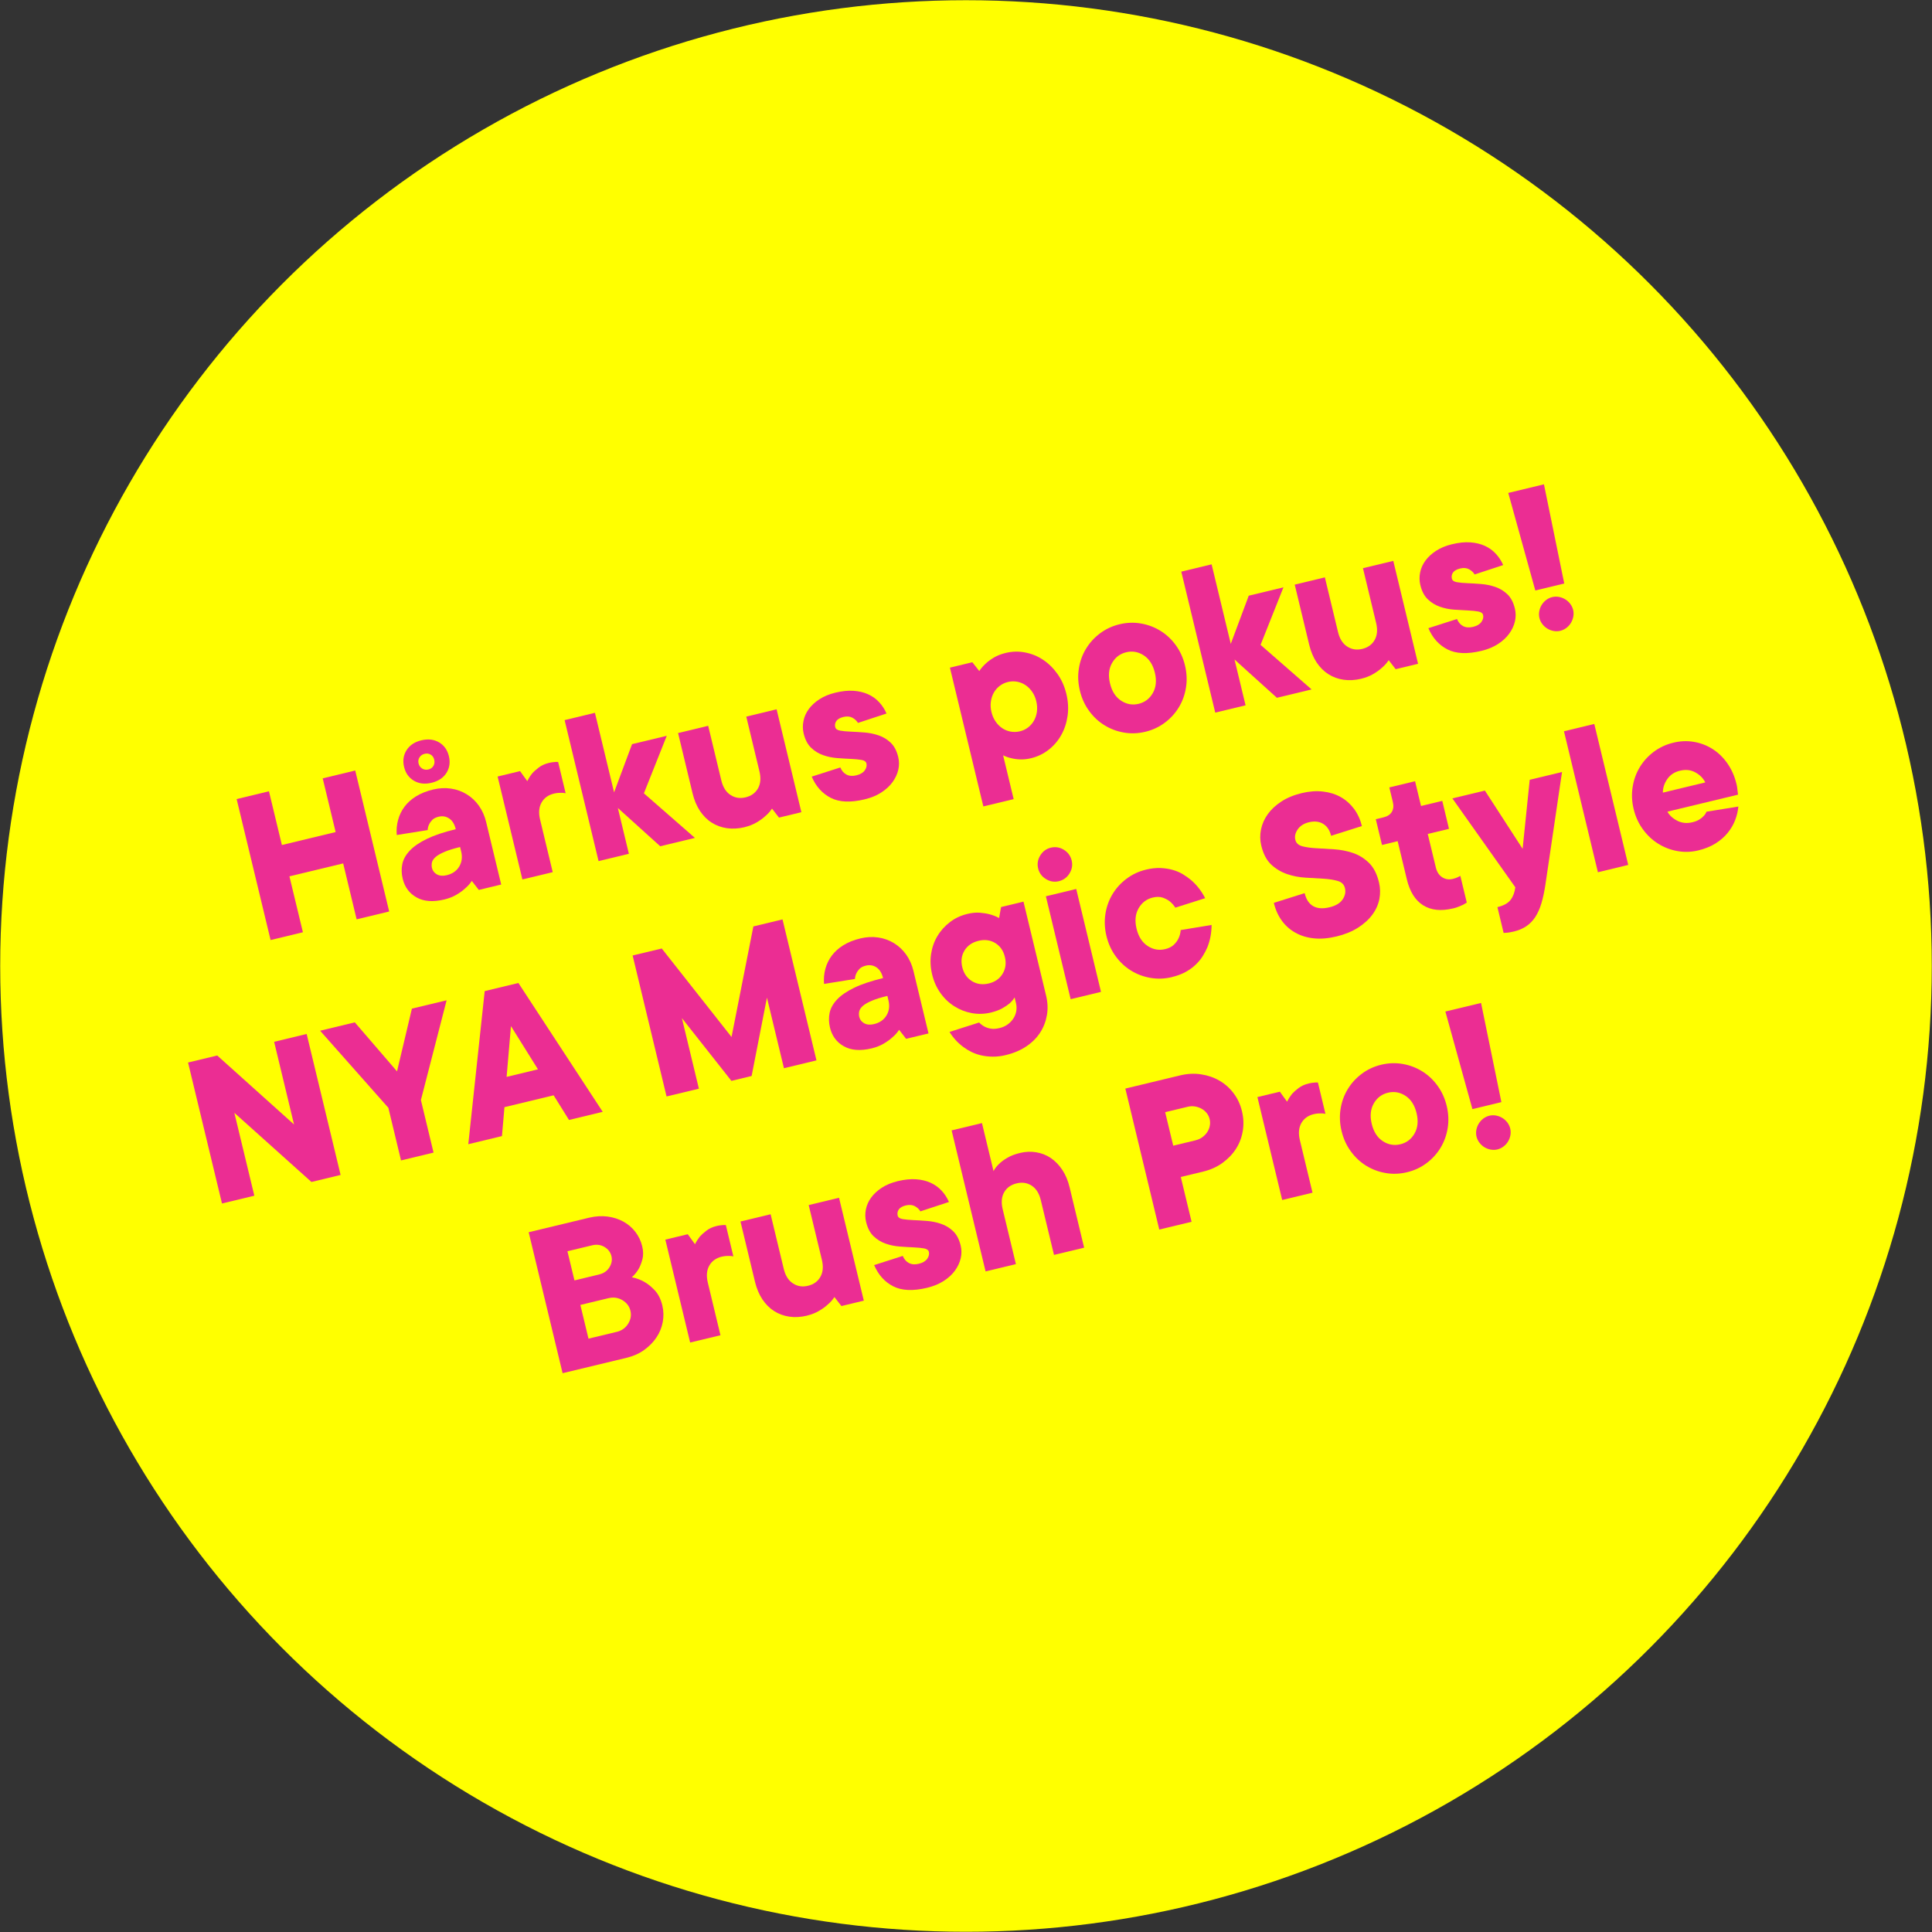 <svg id="Layer_2" xmlns="http://www.w3.org/2000/svg" width="100%" height="100%" viewBox="0 0 92.311 92.311" preserveAspectRatio="none"><rect x="0" y="0" width="92.311" height="92.311" fill="#333333" stroke="none"/><g id="Layer_1-2"><g><circle cx="46.155" cy="46.155" r="46.145" fill="#ff0" data-color-group="0"/><g><path d="m11.307,38.18l1.544-.373.618,2.568,2.568-.619-.618-2.566,1.554-.375,1.622,6.736-1.555.375-.643-2.672-2.568.617.644,2.672-1.544.373-1.622-6.736Z" fill="#eb2d93" data-color-group="1"/><path d="m21.232,42.977c-.536.129-.979.098-1.325-.096-.348-.194-.57-.494-.667-.898-.059-.24-.064-.473-.018-.697.046-.225.165-.439.356-.641.191-.205.466-.393.821-.565.355-.172.814-.325,1.377-.461-.058-.24-.162-.411-.313-.511-.151-.101-.318-.13-.502-.086-.139.033-.241.086-.308.154-.067.07-.118.143-.153.219-.04.082-.062.172-.066.266l-1.477.236c-.021-.25,0-.488.063-.718.061-.229.162-.438.304-.63.141-.191.325-.357.552-.498s.501-.252.823-.329c.29-.069.572-.083.846-.043.274.04.524.131.752.271.228.139.422.32.583.545.16.227.276.484.346.775l.721,2.993-1.07.258-.334-.431c-.088.135-.198.258-.332.369-.109.102-.246.199-.409.295-.165.096-.354.17-.569.223Zm-.61-5.576c-.322.077-.604.045-.845-.098-.242-.143-.398-.361-.47-.659-.071-.296-.032-.563.118-.8s.386-.395.708-.472.604-.045.846.098c.241.142.397.362.469.659.072.297.032.563-.117.801-.15.236-.387.393-.709.471Zm-.152-.636c.106-.026.187-.083.239-.171.051-.091.064-.189.038-.297-.025-.107-.081-.188-.167-.24-.087-.052-.184-.066-.291-.04s-.189.083-.245.169c-.056.088-.07.185-.045.291.026.107.084.189.174.246.09.054.189.068.297.042Zm.875,5.052c.271-.065.471-.203.597-.414s.157-.448.094-.715l-.053-.217c-.303.072-.549.148-.736.228-.188.079-.331.159-.428.243-.098.083-.156.17-.179.258-.021.09-.021.182,0,.275.032.133.112.234.239.305.127.068.281.082.465.037Z" fill="#eb2d93" data-color-group="1"/><path d="m23.778,37.102l1.07-.258.346.479c.062-.129.14-.251.232-.367.084-.094.191-.189.321-.288s.29-.17.479-.216c.069-.017.13-.027.183-.033.052-.006.098-.011.137-.014l.121.002.36,1.496c-.043-.01-.095-.018-.156-.021-.054-.002-.113,0-.18.002-.066.004-.141.014-.223.034-.271.065-.47.208-.593.429-.125.22-.148.49-.07.813l.604,2.511-1.449.349-1.184-4.917Z" fill="#eb2d93" data-color-group="1"/><path d="m26.977,34.407l1.449-.349.915,3.8.859-2.303,1.658-.398-1.093,2.748,2.438,2.13-1.658.399-2.024-1.828.527,2.188-1.449.349-1.622-6.736Z" fill="#eb2d93" data-color-group="1"/><path d="m35.576,39.524c-.297.07-.578.086-.845.047-.268-.039-.509-.127-.726-.266-.218-.137-.404-.326-.562-.561-.157-.236-.274-.516-.352-.838l-.693-2.881,1.439-.346.629,2.614c.078.321.224.553.438.691.214.14.454.177.719.113.271-.065.47-.208.594-.429s.147-.492.069-.814l-.629-2.614,1.449-.35,1.184,4.917-1.07.258-.334-.43c-.088.135-.198.258-.332.369-.109.102-.246.199-.41.295s-.354.17-.568.223Z" fill="#eb2d93" data-color-group="1"/><path d="m41.31,38.194c-.669.16-1.208.137-1.616-.072-.407-.209-.712-.547-.91-1.015l1.367-.438c.064.158.162.271.293.34.13.068.286.082.47.037.189-.045.324-.125.404-.237.079-.112.106-.222.08-.331-.021-.088-.1-.145-.235-.168-.137-.023-.304-.04-.503-.049s-.416-.021-.65-.039c-.236-.018-.46-.062-.676-.139-.215-.074-.407-.191-.576-.352-.168-.16-.289-.389-.36-.686-.047-.195-.05-.396-.008-.599.04-.204.125-.393.254-.568.128-.174.297-.331.509-.468.211-.137.464-.243.761-.314.322-.078.612-.107.871-.089.258.018.488.073.69.164.203.092.378.216.526.375.148.158.268.34.356.546l-1.364.449c-.058-.1-.146-.182-.266-.248-.119-.064-.261-.077-.425-.037s-.277.103-.34.191c-.062.09-.081.188-.055.295.021.088.101.145.236.168.136.024.305.04.508.048.202.009.419.021.651.04.23.018.456.063.674.137.219.074.412.191.581.352s.289.389.36.686c.049.201.05.406.002.611s-.139.4-.274.586c-.136.188-.315.352-.538.496-.222.145-.488.254-.798.328Z" fill="#eb2d93" data-color-group="1"/><path d="m45.388,31.9l1.07-.258.332.421c.083-.126.185-.245.305-.355.104-.098.234-.194.392-.289.158-.096.348-.169.568-.222.31-.075.618-.082.927-.022s.594.175.855.349c.263.175.492.4.689.677.197.276.338.595.425.955.087.361.106.709.058,1.049-.049.339-.15.646-.305.919-.154.275-.355.509-.603.702-.248.192-.526.327-.835.401-.189.046-.366.064-.528.057-.162-.006-.304-.027-.425-.059-.142-.031-.27-.078-.384-.137l.504,2.094-1.449.349-1.597-6.631Zm3.339,3.044c.146-.035.275-.096.392-.184.115-.089.21-.197.282-.324.073-.128.121-.271.143-.431.021-.16.012-.327-.031-.504-.041-.17-.107-.321-.199-.452-.092-.132-.199-.238-.323-.319-.122-.08-.255-.134-.398-.159-.143-.026-.287-.021-.433.014s-.276.097-.392.185-.21.196-.283.323c-.072.128-.119.272-.142.431-.022.159-.013.323.028.493.043.178.109.331.202.463.092.132.199.238.322.319.123.08.256.133.398.158.144.025.288.021.434-.014Z" fill="#eb2d93" data-color-group="1"/><path d="m54.725,34.964c-.348.084-.69.096-1.028.037s-.648-.176-.932-.353c-.283-.175-.526-.403-.731-.686-.205-.281-.351-.602-.437-.962-.087-.36-.104-.711-.049-1.055.054-.345.166-.659.339-.943.172-.286.395-.532.669-.738.274-.207.585-.352.933-.436.348-.084.69-.096,1.028-.037.339.058.649.176.933.352.282.175.526.403.731.686.205.281.35.602.437.962.087.361.104.712.049,1.056-.054.345-.167.659-.339.943-.172.286-.395.532-.67.738-.274.207-.585.352-.933.436Zm-.321-1.335c.297-.072.523-.244.678-.515.155-.271.188-.595.097-.975-.092-.379-.269-.654-.53-.825-.261-.17-.541-.221-.838-.149-.297.071-.522.243-.678.514-.155.271-.188.597-.096.976.091.38.268.654.529.824.262.171.541.222.838.15Z" fill="#eb2d93" data-color-group="1"/><path d="m56.442,27.313l1.449-.349.915,3.8.859-2.302,1.658-.399-1.093,2.749,2.438,2.129-1.658.399-2.024-1.828.527,2.188-1.449.349-1.622-6.736Z" fill="#eb2d93" data-color-group="1"/><path d="m65.041,32.43c-.297.071-.578.087-.845.048-.268-.039-.509-.127-.726-.266-.218-.138-.404-.326-.562-.562-.157-.236-.274-.516-.353-.837l-.693-2.88,1.44-.347.629,2.615c.078.322.224.553.438.691.214.139.454.177.719.113.271-.065.47-.208.593-.429.125-.22.148-.492.07-.813l-.629-2.615,1.449-.349,1.184,4.917-1.07.258-.334-.431c-.088.135-.198.258-.332.37-.109.101-.246.199-.41.294s-.354.17-.568.222Z" fill="#eb2d93" data-color-group="1"/><path d="m70.775,31.1c-.67.161-1.209.137-1.616-.072-.408-.209-.712-.546-.911-1.014l1.367-.438c.065.158.163.271.293.34.131.068.287.081.471.037.189-.045.324-.125.403-.237.08-.113.106-.223.081-.331-.021-.088-.1-.145-.236-.168-.136-.024-.304-.041-.503-.05-.199-.008-.416-.021-.65-.038-.235-.018-.46-.063-.675-.139-.215-.075-.407-.192-.576-.353-.169-.16-.289-.388-.36-.685-.047-.196-.051-.396-.009-.6.04-.204.126-.393.254-.567.128-.175.298-.331.509-.468s.464-.243.762-.314c.321-.078.612-.107.87-.089.258.018.489.073.691.164.202.092.378.216.525.375.148.158.268.34.357.546l-1.365.449c-.058-.1-.146-.182-.265-.248-.12-.065-.262-.077-.426-.037-.164.039-.277.103-.34.191-.062.089-.08.188-.055.294.021.088.101.145.236.168.137.025.306.041.509.048.202.009.418.021.65.04.231.018.456.064.675.138.218.074.412.191.581.352.168.159.288.388.359.685.049.202.05.406.002.611-.047.206-.139.401-.274.587-.136.187-.314.352-.537.496s-.488.253-.798.328Z" fill="#eb2d93" data-color-group="1"/><path d="m72.065,23.552l1.705-.411.97,4.739-1.383.333-1.292-4.661Zm2.487,6.588c-.107.026-.215.028-.323.008s-.208-.059-.298-.114c-.09-.055-.169-.126-.237-.213-.067-.087-.114-.185-.14-.292-.026-.107-.029-.215-.008-.325.021-.109.058-.208.113-.298.056-.089.126-.169.214-.237.087-.067.184-.114.291-.14s.216-.028.324-.008c.108.021.208.059.298.114.091.054.169.125.237.213.067.088.115.185.141.292.026.107.028.215.008.324-.021.108-.059.208-.114.298-.055.09-.126.17-.213.237-.088.067-.186.115-.293.141Z" fill="#eb2d93" data-color-group="1"/><path d="m8.985,50.767l1.394-.335,3.67,3.296-.951-3.95,1.554-.375,1.622,6.736-1.393.336-3.683-3.304.954,3.96-1.545.372-1.622-6.736Z" fill="#eb2d93" data-color-group="1"/><path d="m18.558,52.933l-3.263-3.685,1.658-.4,2.017,2.342.711-2.998,1.658-.398-1.228,4.766.604,2.511-1.554.374-.604-2.511Z" fill="#eb2d93" data-color-group="1"/><path d="m23.159,47.355l1.61-.388,4.029,6.156-1.611.389-.734-1.178-2.35.566-.119,1.382-1.609.388.784-7.315Zm2.544,3.737l-1.289-2.064-.208,2.426,1.497-.361Z" fill="#eb2d93" data-color-group="1"/><path d="m30.226,45.653l1.393-.334,3.334,4.229,1.043-5.283,1.393-.336,1.622,6.736-1.554.375-.812-3.373-.732,3.744-.966.233-2.366-2.999.812,3.373-1.545.371-1.621-6.736Z" fill="#eb2d93" data-color-group="1"/><path d="m41.649,50.091c-.537.129-.979.098-1.326-.098-.348-.192-.569-.492-.667-.896-.058-.24-.064-.473-.018-.697.046-.225.165-.439.356-.643s.466-.391.821-.563.815-.325,1.377-.461c-.058-.24-.162-.411-.313-.511-.151-.101-.318-.129-.501-.086-.14.033-.242.086-.309.154-.067.07-.118.143-.153.219-.04.082-.062.171-.066.266l-1.477.236c-.021-.25,0-.488.062-.718.062-.229.163-.438.305-.63.142-.19.325-.357.552-.498.227-.142.501-.252.823-.329.29-.069.572-.083.847-.043.273.04.523.131.752.271.227.139.421.32.582.545.161.227.276.484.347.775l.721,2.993-1.07.258-.335-.431c-.088.135-.197.258-.331.369-.11.102-.247.199-.41.295-.164.096-.354.17-.568.223Zm.112-1.16c.271-.064.47-.203.596-.414.127-.211.158-.448.094-.715l-.052-.217c-.304.072-.55.148-.737.228-.188.079-.331.159-.428.242-.097.084-.156.171-.178.259-.022.09-.022.182,0,.275.032.133.112.234.239.305.127.068.282.082.466.037Z" fill="#eb2d93" data-color-group="1"/><path d="m48.07,50.409c-.228.055-.439.08-.638.078-.197-.003-.382-.023-.551-.062-.171-.039-.326-.094-.466-.164-.141-.069-.268-.147-.382-.233-.269-.196-.489-.437-.665-.722l1.414-.451c.072.076.154.139.247.19.085.048.187.081.305.103.119.021.261.013.426-.027.145-.035.272-.092.384-.172s.202-.174.272-.282c.071-.106.118-.226.141-.354s.018-.259-.015-.393l-.063-.264c-.062.101-.143.197-.241.287-.089.074-.205.154-.35.235s-.323.147-.538.2c-.31.074-.614.084-.915.029s-.579-.164-.835-.326c-.257-.162-.478-.371-.663-.631-.187-.26-.319-.557-.4-.892-.08-.335-.098-.659-.049-.976.047-.315.148-.602.304-.859.155-.259.354-.48.597-.665.242-.187.519-.315.828-.39.215-.053.412-.072.593-.059.18.015.342.039.485.078.157.043.305.102.442.176l.095-.525,1.07-.258,1.081,4.492c.078.322.091.633.039.932-.052.301-.158.576-.321.83-.163.252-.382.473-.658.659s-.601.325-.973.415Zm-.823-3.42c.297-.072.517-.227.659-.465.144-.238.18-.506.107-.803-.071-.297-.225-.518-.459-.662-.235-.143-.502-.18-.798-.107-.304.072-.527.227-.671.461-.144.236-.18.502-.108.799s.225.518.461.666c.235.146.505.184.809.111Z" fill="#eb2d93" data-color-group="1"/><path d="m50.591,42.104c-.215.051-.421.018-.616-.103-.196-.12-.32-.288-.372-.503-.053-.221-.02-.429.101-.625.119-.195.287-.318.502-.371.221-.053.43-.02.625.1.196.121.32.291.374.512.052.215.018.42-.103.617-.119.194-.29.319-.511.373Zm-.619.72l1.45-.349,1.184,4.917-1.45.349-1.184-4.917Z" fill="#eb2d93" data-color-group="1"/><path d="m55.995,46.686c-.348.084-.69.096-1.028.037-.339-.059-.649-.176-.933-.352-.282-.176-.526-.404-.731-.686-.204-.281-.35-.602-.437-.963-.087-.359-.103-.712-.049-1.055.054-.346.167-.66.339-.944.172-.285.395-.532.67-.737.273-.207.585-.352.933-.436.246-.06.476-.084.688-.076.213.01.408.039.588.09.179.051.341.12.485.209.146.088.276.182.394.28.271.235.494.523.669.862l-1.425.453c-.074-.115-.166-.217-.273-.306-.091-.071-.204-.129-.338-.175-.134-.043-.29-.045-.467-.002-.297.071-.522.242-.678.514s-.188.596-.097.975c.092.381.269.655.53.825.262.171.54.222.837.15.177-.042.315-.113.416-.21.1-.098.175-.199.223-.305.058-.121.093-.254.104-.396l1.475-.244c-.002.381-.069.738-.203,1.07-.06.141-.135.283-.224.425s-.202.278-.338.407c-.136.13-.296.246-.482.348-.187.1-.402.182-.648.24Z" fill="#eb2d93" data-color-group="1"/><path d="m63.856,44.744c-.392.095-.752.124-1.081.09s-.623-.124-.882-.27c-.259-.144-.476-.337-.651-.579-.175-.242-.301-.524-.378-.846l1.472-.465c.071.297.206.504.404.618.198.117.459.136.781.059.297-.071.505-.195.627-.372.121-.176.159-.359.113-.548-.041-.171-.155-.284-.342-.339-.188-.055-.413-.091-.678-.107-.265-.018-.549-.033-.854-.05-.306-.017-.6-.073-.884-.169-.282-.096-.536-.246-.761-.453-.223-.207-.383-.512-.48-.916-.061-.254-.063-.51-.01-.771.054-.26.162-.502.325-.729.163-.226.381-.427.651-.603.272-.177.598-.31.977-.401.36-.086.698-.11,1.015-.072.316.037.599.125.847.267.247.14.458.329.632.563.173.236.298.508.372.818l-1.472.465c-.063-.266-.19-.456-.378-.57-.188-.115-.415-.141-.68-.077-.24.058-.419.171-.535.339-.117.168-.155.335-.115.5.037.157.149.26.335.309s.41.08.674.094.549.031.854.051c.305.02.6.078.884.173.283.095.537.251.764.468.226.217.388.529.486.939.064.266.069.531.018.799-.054.266-.165.516-.337.746-.171.232-.4.439-.687.622-.287.183-.63.321-1.027.418Z" fill="#eb2d93" data-color-group="1"/><path d="m69.418,43.405c-.568.137-1.042.087-1.42-.15-.377-.236-.638-.65-.78-1.244l-.438-1.82-.748.182-.297-1.232.369-.088c.19-.047.322-.133.398-.262s.093-.285.049-.468l-.169-.7,1.23-.297.285,1.184,1.015-.244.321,1.336-1.015.244.386,1.6c.052.217.153.372.304.469.15.098.32.124.51.078.107-.025.193-.057.259-.092.036-.016.068-.033.098-.053l.308,1.277c-.053.033-.111.068-.176.104-.061.027-.132.059-.214.092s-.173.062-.274.086Z" fill="#eb2d93" data-color-group="1"/><path d="m72.338,44.506c-.051.013-.104.022-.162.034-.058.011-.112.02-.165.024-.058.007-.114.011-.168.011l-.296-1.232c.297-.07.506-.187.628-.346.122-.16.197-.361.227-.602l-3.008-4.248,1.554-.373,1.803,2.783.339-3.299,1.544-.372-.796,5.394c-.052.34-.116.637-.192.889s-.174.467-.29.646c-.117.179-.26.324-.426.438-.167.113-.364.198-.591.253Z" fill="#eb2d93" data-color-group="1"/><path d="m74.726,34.94l1.449-.35,1.622,6.736-1.449.35-1.622-6.736Z" fill="#eb2d93" data-color-group="1"/><path d="m81.139,40.634c-.335.08-.669.09-1.001.029-.331-.06-.638-.18-.917-.355-.28-.176-.521-.404-.727-.688-.205-.281-.351-.602-.438-.962s-.103-.712-.048-1.056c.054-.344.166-.658.339-.943.171-.285.395-.531.669-.737s.585-.352.933-.435c.335-.082.662-.096.982-.041.32.053.616.166.889.338.271.17.509.398.711.685s.351.621.442,1.006c.015.057.024.113.031.168.006.056.013.11.019.161.007.059.014.113.02.165l-3.373.812c.097.178.253.322.47.434.218.111.459.137.725.072.133-.031.242-.075.33-.13.086-.054.156-.11.209-.171.059-.061.103-.128.132-.203l1.523-.246c-.021.219-.071.436-.154.649-.082.214-.2.416-.354.606-.154.191-.348.359-.58.506s-.51.258-.831.336Zm.34-3.25c-.103-.203-.261-.363-.477-.48-.216-.119-.46-.146-.731-.08-.265.062-.468.197-.609.402-.142.203-.211.419-.21.646l2.027-.488Z" fill="#eb2d93" data-color-group="1"/><path d="m25.261,58.876l2.889-.695c.304-.072.596-.09.875-.055.278.037.532.117.76.242.227.126.419.291.574.493.156.204.265.433.325.685.055.227.059.432.013.613-.047.182-.107.338-.183.471-.085.146-.193.28-.325.398.217.041.423.119.617.232.163.094.326.229.488.402.162.176.279.412.351.707.063.268.071.532.021.799-.05.266-.15.512-.303.738-.152.228-.349.426-.588.598s-.521.296-.843.373l-3.051.734-1.621-6.736Zm3.371,2.016c.215-.052.377-.164.485-.338s.142-.35.098-.533c-.046-.189-.157-.338-.332-.441-.177-.105-.371-.132-.586-.08l-1.185.285.336,1.393,1.184-.285Zm.832,2.746c.24-.057.422-.187.548-.388.126-.2.162-.407.11-.622-.051-.215-.179-.383-.382-.505s-.424-.153-.664-.097l-1.346.324.388,1.611,1.346-.324Z" fill="#eb2d93" data-color-group="1"/><path d="m31.791,59.229l1.07-.258.346.479c.062-.129.141-.252.232-.368.085-.093.191-.189.322-.287.13-.099.289-.171.479-.216.069-.018.131-.027.183-.033s.098-.012.137-.014l.121.002.36,1.496c-.042-.01-.095-.018-.156-.021-.053-.002-.113,0-.179.002-.066.004-.141.014-.224.033-.271.066-.469.209-.593.429-.124.221-.147.491-.069.813l.604,2.512-1.449.348-1.185-4.916Z" fill="#eb2d93" data-color-group="1"/><path d="m38.559,62.862c-.297.071-.578.087-.845.048-.268-.04-.51-.128-.727-.267-.217-.138-.403-.326-.561-.561-.157-.236-.275-.516-.353-.838l-.693-2.881,1.44-.346.629,2.614c.077.321.224.552.438.69.214.14.453.178.719.113.271-.064.47-.208.593-.428.125-.221.147-.492.07-.814l-.63-2.614,1.45-.349,1.184,4.916-1.07.258-.335-.43c-.088.134-.197.258-.331.369-.11.102-.246.199-.411.295-.163.096-.353.17-.567.223Z" fill="#eb2d93" data-color-group="1"/><path d="m44.293,61.532c-.669.16-1.208.137-1.615-.072-.408-.209-.712-.547-.911-1.014l1.367-.439c.065.158.162.271.293.34.13.068.286.082.47.037.189-.045.324-.125.404-.236.079-.113.106-.223.081-.332-.021-.088-.101-.145-.236-.168-.137-.024-.304-.039-.503-.049-.199-.009-.416-.021-.651-.039-.234-.018-.459-.062-.675-.139-.215-.074-.406-.191-.576-.353-.168-.159-.288-.388-.359-.685-.048-.195-.051-.396-.01-.6.041-.203.126-.393.255-.567.128-.175.297-.331.508-.468.212-.137.465-.242.762-.314.322-.076.612-.107.871-.088.258.018.488.072.69.164.203.092.379.216.526.374.148.157.268.341.356.546l-1.364.449c-.058-.1-.146-.182-.265-.248-.12-.064-.262-.076-.426-.037s-.277.104-.34.191c-.062.09-.08.188-.055.295.021.088.101.145.236.168s.305.039.508.049c.203.008.419.02.651.039.231.018.456.062.674.137.219.074.413.191.581.352s.289.389.36.686c.049.201.05.405.002.611-.048.205-.139.4-.274.587s-.315.351-.538.495-.487.253-.798.328Z" fill="#eb2d93" data-color-group="1"/><path d="m45.469,54.01l1.45-.349.552,2.293c.063-.122.153-.237.268-.345.097-.098.228-.193.392-.289.163-.098.365-.174.605-.232.266-.064.525-.074.779-.031.254.042.484.133.692.273.207.141.39.328.546.561s.273.51.351.832l.696,2.891-1.44.346-.632-2.623c-.078-.322-.224-.552-.437-.688-.213-.137-.452-.172-.718-.107-.271.064-.47.206-.594.424-.125.217-.148.486-.071.809l.632,2.624-1.449.349-1.622-6.736Z" fill="#eb2d93" data-color-group="1"/><path d="m53.769,52.012l2.614-.629c.347-.084.683-.102,1.005-.051.322.049.615.149.881.304.264.153.489.354.676.604.188.248.319.534.397.855.077.322.089.639.037.949-.052.31-.161.593-.326.85-.166.258-.381.48-.646.672s-.571.328-.918.412l-1.071.258.516,2.141-1.544.371-1.621-6.736Zm3.36,2.469c.12-.029.227-.078.32-.146.094-.069.171-.15.232-.242s.103-.191.123-.301c.021-.107.019-.216-.008-.323-.025-.106-.072-.204-.139-.286-.067-.084-.149-.154-.245-.207-.097-.054-.202-.091-.317-.109-.115-.02-.232-.014-.353.016l-1.07.257.385,1.601,1.071-.258Z" fill="#eb2d93" data-color-group="1"/><path d="m60.081,52.418l1.07-.257.346.478c.062-.128.141-.251.232-.368.084-.093.191-.189.321-.287.131-.098.29-.17.479-.215.069-.018.13-.027.183-.034.052-.006.098-.011.137-.013h.121l.36,1.498c-.043-.01-.095-.018-.156-.022-.054,0-.113,0-.18.003-.065.003-.14.014-.222.033-.271.065-.47.209-.594.428-.125.221-.147.492-.07.814l.604,2.511-1.449.349-1.184-4.917Z" fill="#eb2d93" data-color-group="1"/><path d="m67.23,56.009c-.348.084-.69.097-1.028.037-.339-.058-.649-.176-.933-.352-.282-.176-.526-.404-.73-.686-.205-.281-.351-.603-.438-.963s-.103-.712-.049-1.055c.054-.345.167-.659.339-.943.172-.285.396-.533.67-.738.274-.207.585-.352.932-.436.348-.084.69-.096,1.029-.037.338.059.649.177.932.353.282.175.526.403.731.686.205.281.351.603.438.962.087.361.103.713.049,1.056-.055.345-.168.659-.34.944s-.395.531-.669.737-.585.352-.933.435Zm-.322-1.336c.298-.07.523-.242.679-.514.155-.271.188-.596.096-.977-.091-.378-.268-.652-.529-.824-.262-.17-.541-.221-.838-.148-.297.071-.522.243-.678.514-.155.271-.188.597-.097.975.092.381.269.656.53.826s.541.221.837.148Z" fill="#eb2d93" data-color-group="1"/><path d="m69.06,48.331l1.705-.41.971,4.738-1.384.334-1.292-4.662Zm2.487,6.589c-.107.026-.215.027-.323.007-.108-.02-.208-.058-.299-.113-.09-.055-.168-.127-.236-.213-.068-.088-.114-.185-.141-.292-.025-.107-.028-.216-.008-.325.021-.107.059-.207.114-.297.055-.09.126-.169.213-.238.088-.066.185-.113.292-.14s.216-.028.324-.008.208.06.298.114c.091.055.169.126.237.213.067.088.114.186.141.293.025.107.027.215.008.323-.021.108-.059.208-.114.298-.055.09-.126.17-.214.237-.087.067-.185.114-.292.141Z" fill="#eb2d93" data-color-group="1"/></g></g></g></svg>